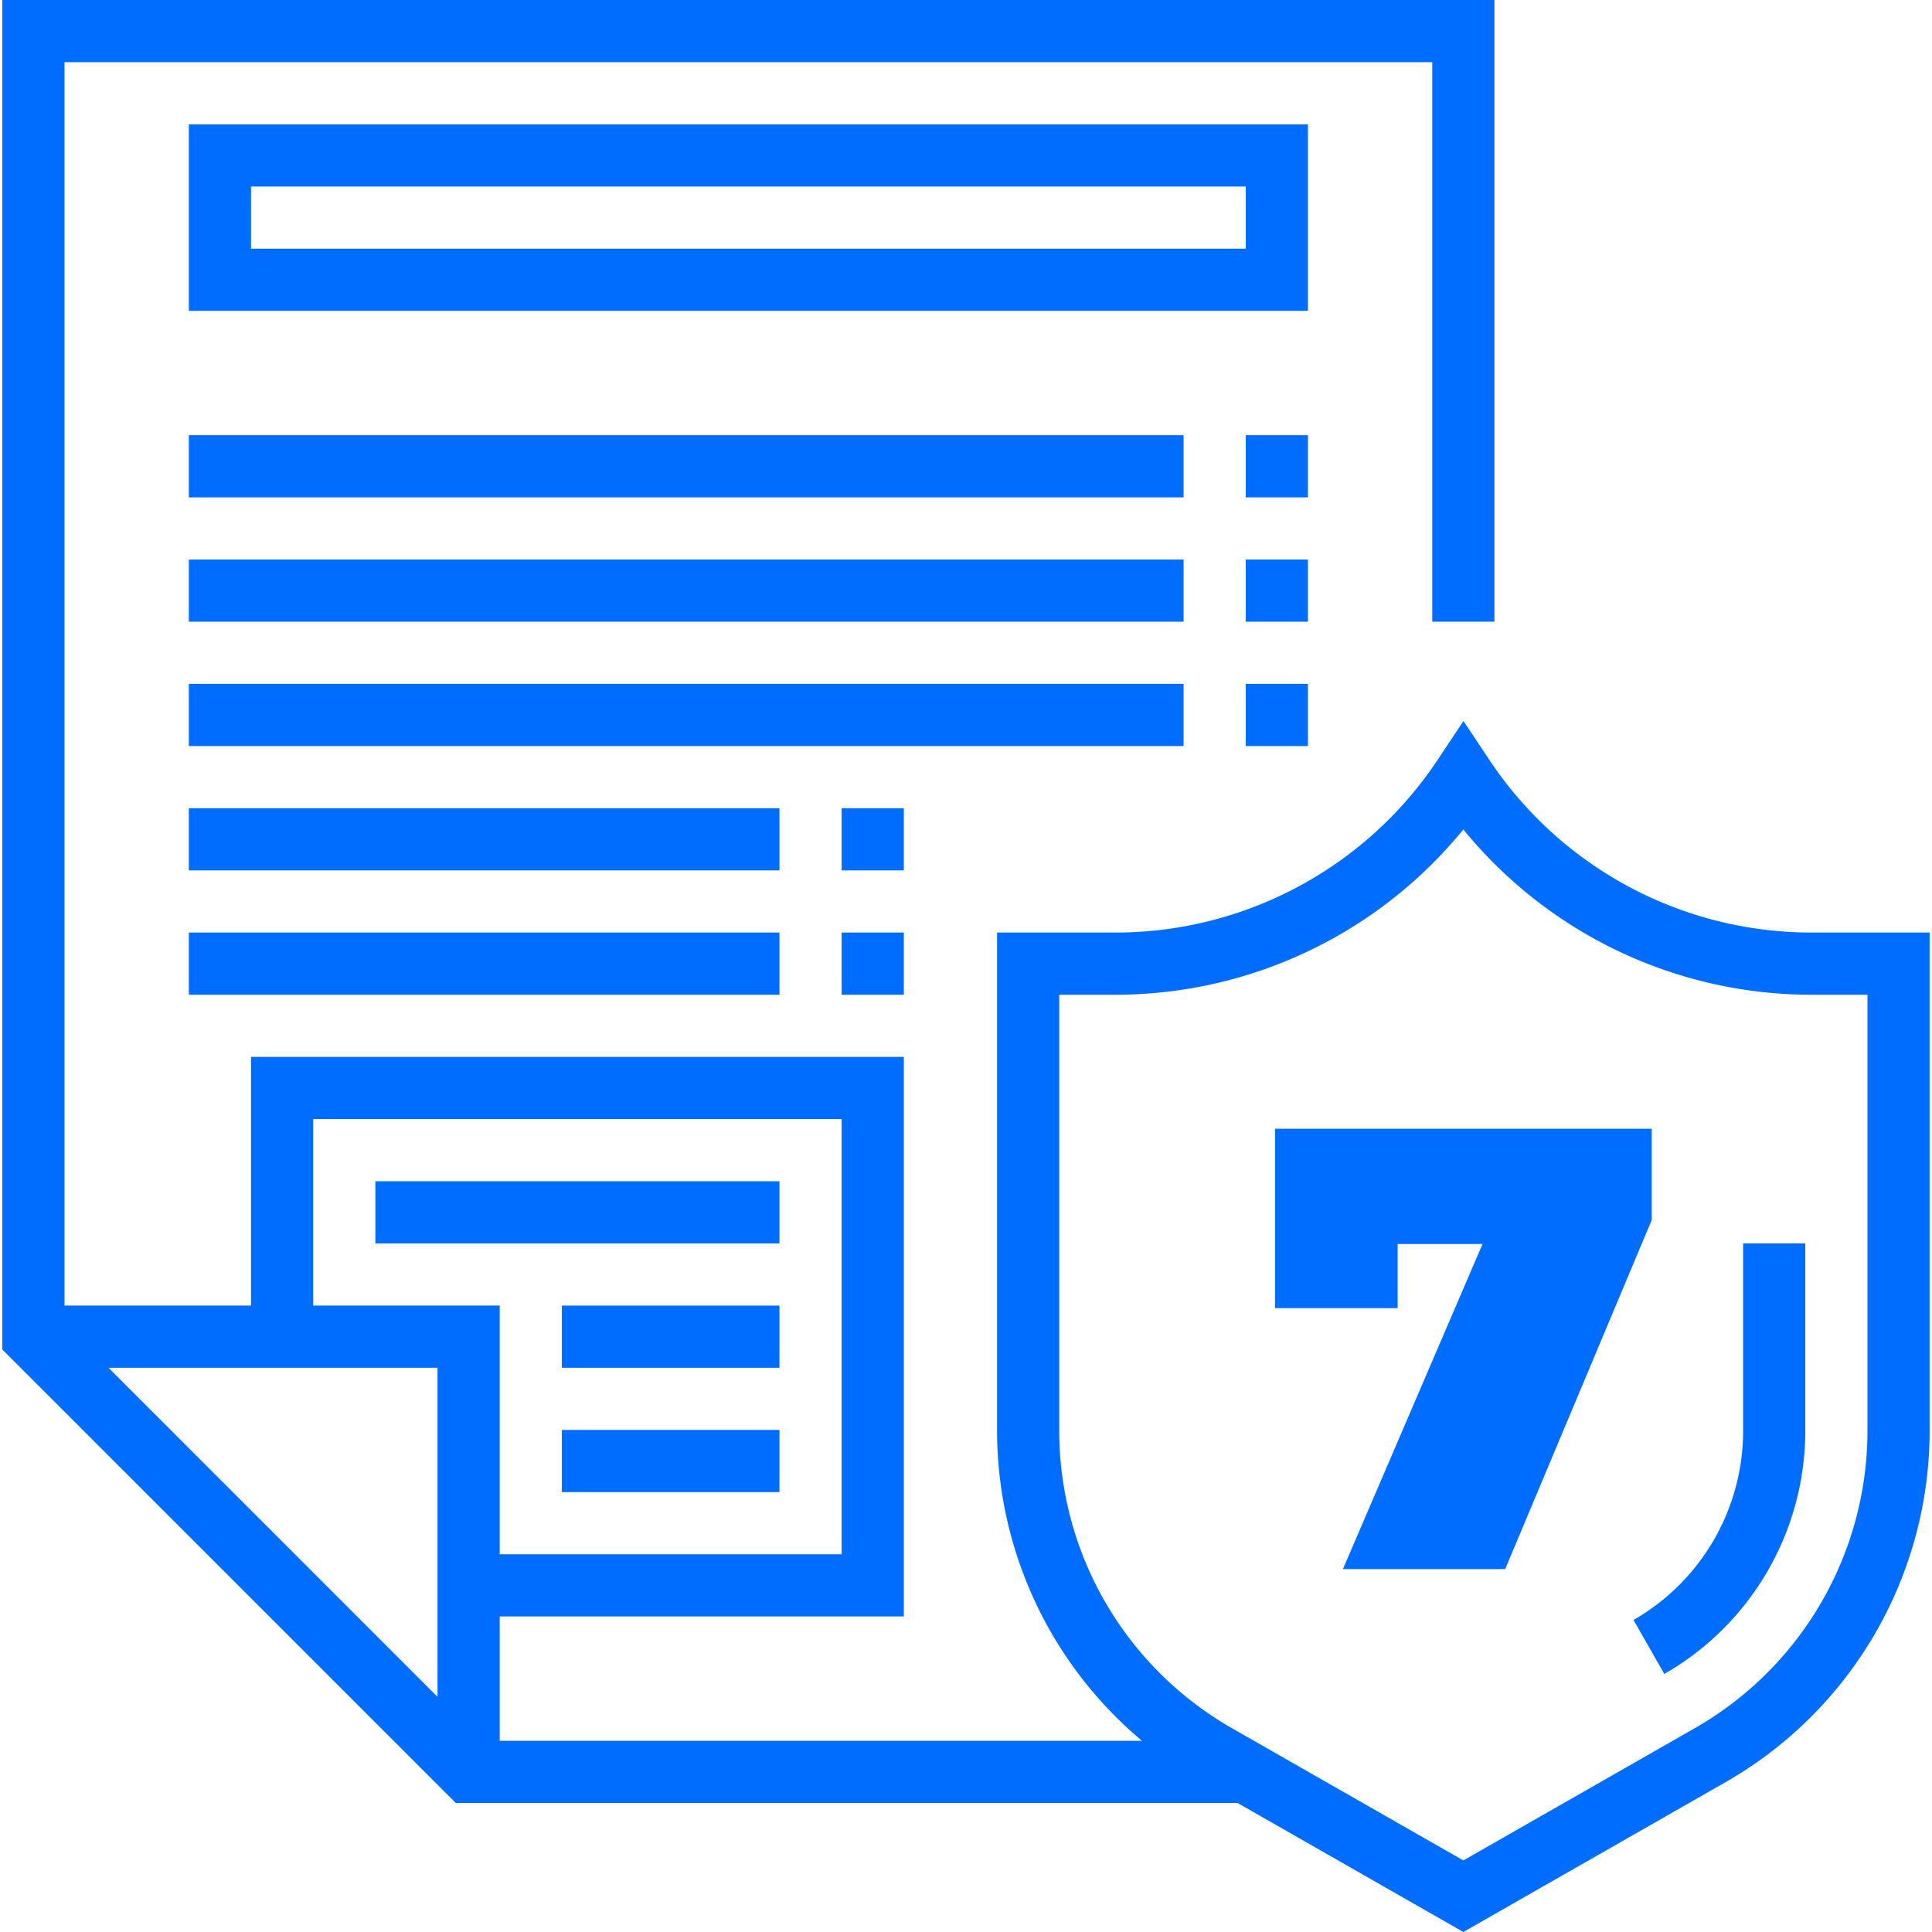 <svg xmlns="http://www.w3.org/2000/svg" viewBox="0 0 497.21 497.21"><path d="M466.29,240a99.58,99.58,0,0,1-83-44.44l-6.66-10-6.65,10a99.58,99.58,0,0,1-83,44.44H256.6V368.29A104.22,104.22,0,0,0,293.89,448H128.6V416h104V272H64.6v64h-48V16h352V160h16V0H.6V347.31L117.29,464H318.48l58.12,33.21,67.6-38.63a104.22,104.22,0,0,0,52.4-90.29V240ZM112.6,436.69,27.92,352H112.6ZM80.6,336V288h136V400h-88V336Zm400,32.29a88.22,88.22,0,0,1-44.33,76.41L376.6,478.79,316.94,444.7a88.23,88.23,0,0,1-44.34-76.41V256h14.32a115.54,115.54,0,0,0,89.68-42.54A115.56,115.56,0,0,0,466.29,256H480.6Z" style="fill:#006dff"/><path d="M448.6,320v48.29a56.11,56.11,0,0,1-28.21,48.62l7.93,13.89a72.14,72.14,0,0,0,36.28-62.51V320Z" style="fill:#006dff"/><path d="M48.6,32V80h288V32Zm272,32H64.6V48h256Z" style="fill:#006dff"/><rect x="96.6" y="304" width="104" height="16" style="fill:#006dff"/><rect x="144.6" y="336" width="56" height="16" style="fill:#006dff"/><rect x="144.6" y="368" width="56" height="16" style="fill:#006dff"/><rect x="48.6" y="112" width="256" height="16" style="fill:#006dff"/><rect x="48.6" y="144" width="256" height="16" style="fill:#006dff"/><rect x="48.6" y="176" width="256" height="16" style="fill:#006dff"/><rect x="48.6" y="208" width="152" height="16" style="fill:#006dff"/><rect x="48.6" y="240" width="152" height="16" style="fill:#006dff"/><rect x="320.6" y="112" width="16" height="16" style="fill:#006dff"/><rect x="320.6" y="144" width="16" height="16" style="fill:#006dff"/><rect x="320.6" y="176" width="16" height="16" style="fill:#006dff"/><rect x="216.6" y="208" width="16" height="16" style="fill:#006dff"/><rect x="216.6" y="240" width="16" height="16" style="fill:#006dff"/><path d="M425.07,290.49V314l-37.7,89.81H345.61l35.93-83.66H359.69v16.51H328.14V290.49Z" style="fill:#006dff"/></svg>